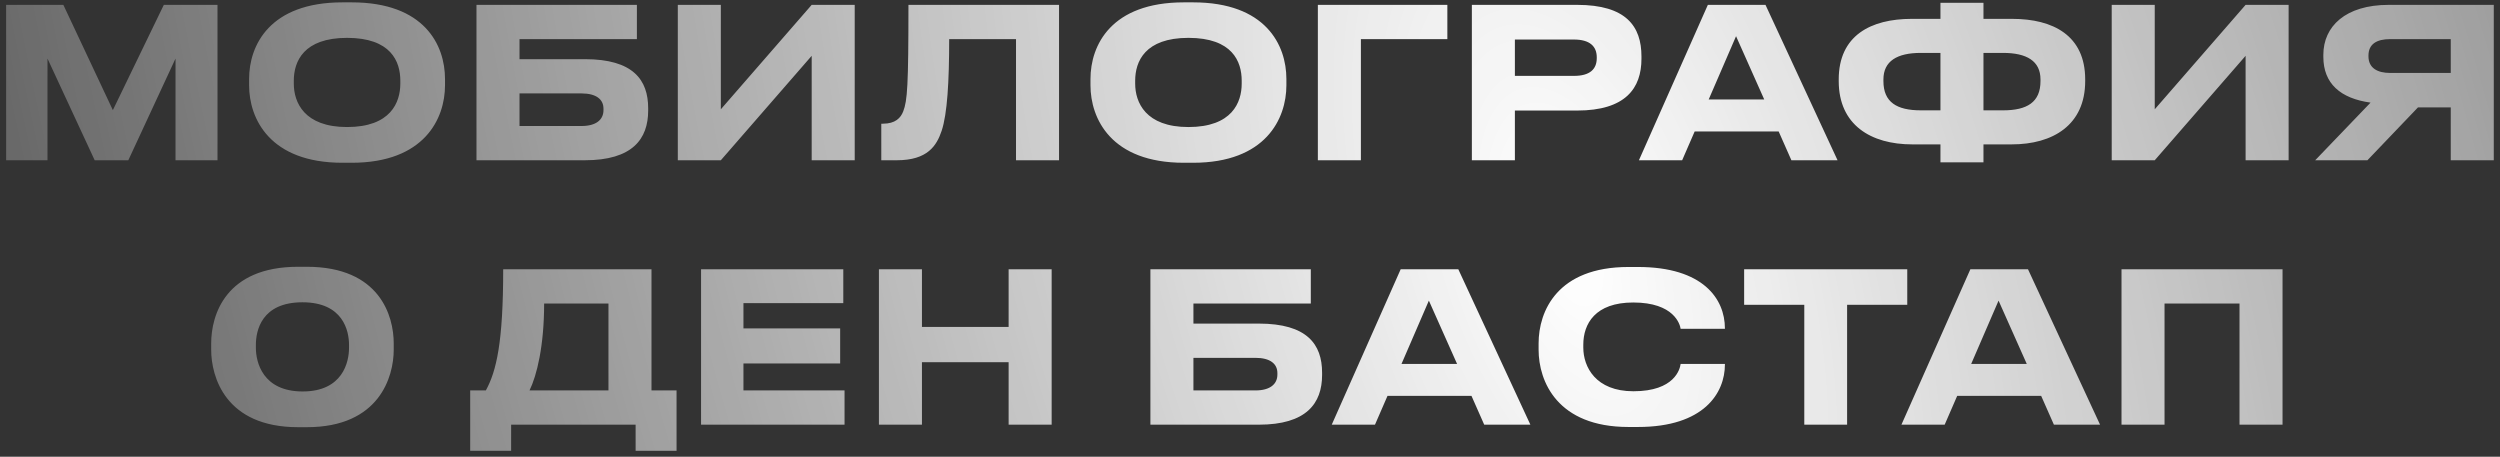 <?xml version="1.0" encoding="UTF-8"?> <svg xmlns="http://www.w3.org/2000/svg" width="312" height="57" viewBox="0 0 312 57" fill="none"><rect x="0" y="0" width="312" height="57" fill="#333333" stroke="none"/><path d="M0.765 20V0.607H7.907L14.085 13.744L20.445 0.607H27.144V20H21.905V7.306L16.014 20H11.817L5.926 7.306V20H0.765ZM42.739 0.294H43.886C52.958 0.294 55.538 5.611 55.538 9.86V10.642C55.538 14.813 52.958 20.313 43.886 20.313H42.739C33.668 20.313 31.088 14.813 31.088 10.642V9.86C31.088 5.637 33.668 0.294 42.739 0.294ZM49.96 10.434V10.069C49.96 7.671 48.787 4.725 43.313 4.725C37.891 4.725 36.666 7.671 36.666 10.069V10.434C36.666 12.78 37.969 15.855 43.313 15.855C48.761 15.855 49.96 12.78 49.96 10.434ZM59.465 20V0.607H79.484V4.881H64.835V7.384H72.994C79.015 7.384 80.892 9.964 80.892 13.509V13.796C80.892 17.341 78.937 20 72.994 20H59.465ZM64.835 15.725H72.577C74.427 15.725 75.314 14.917 75.314 13.744V13.562C75.314 12.415 74.427 11.659 72.577 11.659H64.835V15.725ZM101.298 20V6.967L89.96 20H84.59V0.607H89.96V13.64L101.298 0.607H106.668V20H101.298ZM126.798 20V4.881H118.457C118.457 10.173 118.222 14.213 117.518 16.325C116.893 18.175 115.772 20 111.914 20H109.985V15.438H110.168C111.758 15.438 112.409 14.709 112.722 13.9C113.243 12.545 113.374 10.694 113.374 0.607H132.168V20H126.798ZM147.743 0.294H148.89C157.961 0.294 160.542 5.611 160.542 9.86V10.642C160.542 14.813 157.961 20.313 148.89 20.313H147.743C138.672 20.313 136.092 14.813 136.092 10.642V9.86C136.092 5.637 138.672 0.294 147.743 0.294ZM154.964 10.434V10.069C154.964 7.671 153.791 4.725 148.317 4.725C142.895 4.725 141.67 7.671 141.67 10.069V10.434C141.67 12.78 142.973 15.855 148.317 15.855C153.765 15.855 154.964 12.78 154.964 10.434ZM164.469 20V0.607H180.63V4.881H169.839V20H164.469ZM196.826 13.796H189.058V20H183.688V0.607H196.826C202.951 0.607 204.854 3.291 204.854 7.045V7.332C204.854 11.007 202.873 13.796 196.826 13.796ZM189.058 4.934V9.469H196.435C198.416 9.469 199.276 8.635 199.276 7.254V7.149C199.276 5.794 198.416 4.934 196.435 4.934H189.058ZM220.177 12.415L216.659 4.517L213.244 12.415H220.177ZM223.566 20L221.976 16.403H211.497L209.933 20H204.538L213.14 0.607H220.334L229.327 20H223.566ZM242.168 2.353V0.346H247.537V2.353H251.108C256.243 2.353 260.232 4.438 260.232 9.912V10.121C260.232 15.595 256.217 18.019 251.056 18.019H247.537V20.261H242.168V18.019H238.649C233.487 18.019 229.473 15.595 229.473 10.121V9.912C229.473 4.438 233.461 2.353 238.596 2.353H242.168ZM242.168 6.602H239.717C236.772 6.602 235.051 7.618 235.051 9.912V10.121C235.051 12.754 236.72 13.77 239.717 13.77H242.168V6.602ZM247.537 6.602V13.77H249.987C252.985 13.77 254.653 12.754 254.653 10.121V9.912C254.653 7.618 252.933 6.602 249.987 6.602H247.537ZM280.251 20V6.967L268.912 20H263.542V0.607H268.912V13.64L280.251 0.607H285.62V20H280.251ZM305.854 13.405H301.762L295.454 20H288.937L295.845 12.806C292.065 12.284 289.954 10.408 289.954 7.097V6.836C289.954 3.317 292.691 0.607 298.113 0.607H311.224V20H305.854V13.405ZM305.854 9.104V4.881H298.295C296.601 4.881 295.584 5.507 295.584 6.941V7.019C295.584 8.531 296.757 9.104 298.295 9.104H305.854ZM37.199 33.294H38.293C47.391 33.294 49.137 39.419 49.137 42.86V43.642C49.137 47.031 47.338 53.313 38.293 53.313H37.199C28.127 53.313 26.355 47.031 26.355 43.642V42.86C26.355 39.341 28.127 33.294 37.199 33.294ZM43.559 43.408V43.043C43.559 41.296 42.829 37.725 37.746 37.725C32.611 37.725 31.933 41.296 31.933 43.043V43.408C31.933 45.18 32.767 48.855 37.772 48.855C42.777 48.855 43.559 45.18 43.559 43.408ZM58.68 48.725H60.635C61.965 46.301 62.799 42.678 62.799 33.607H81.306V48.725H84.434V56.258H79.325V53H63.789V56.258H58.68V48.725ZM66.083 48.725H75.936V37.882H67.908C67.908 43.173 66.995 46.874 66.083 48.725ZM87.492 33.607H105.243V37.829H92.783V40.983H104.852V45.362H92.783V48.725H105.399V53H87.492V33.607ZM125.876 53V45.206H115.059V53H109.689V33.607H115.059V40.801H125.876V33.607H131.246V53H125.876ZM143.57 53V33.607H163.589V37.882H148.94V40.384H157.099C163.12 40.384 164.997 42.964 164.997 46.51V46.796C164.997 50.341 163.042 53 157.099 53H143.57ZM148.94 48.725H156.682C158.532 48.725 159.419 47.917 159.419 46.744V46.562C159.419 45.415 158.532 44.659 156.682 44.659H148.94V48.725ZM181.842 45.415L178.323 37.517L174.908 45.415H181.842ZM185.23 53L183.64 49.403H173.161L171.597 53H166.202L174.804 33.607H181.998L190.991 53H185.23ZM204.425 53.287H203.226C194.363 53.287 192.017 47.604 192.017 43.642V42.86C192.017 38.82 194.363 33.32 203.226 33.32H204.425C212.558 33.32 215.269 37.308 215.269 40.983V41.035H209.743C209.664 40.488 208.935 37.751 203.825 37.751C199.081 37.751 197.596 40.41 197.596 43.017V43.382C197.596 45.78 199.134 48.829 203.852 48.829C209.013 48.829 209.664 46.04 209.743 45.415H215.269V45.493C215.269 49.038 212.662 53.287 204.425 53.287ZM225.176 53V38.038H217.669V33.607H238.026V38.038H230.519V53H225.176ZM252.939 45.415L249.42 37.517L246.005 45.415H252.939ZM256.327 53L254.737 49.403H244.259L242.695 53H237.299L245.901 33.607H253.095L262.088 53H256.327ZM264.764 53V33.607H284.861V53H279.491V37.882H270.134V53H264.764Z" fill="url(#paint0_radial_305_82)"></path><defs><radialGradient id="paint0_radial_305_82" cx="0" cy="0" r="1" gradientUnits="userSpaceOnUse" gradientTransform="translate(196.578 31.276) rotate(161.6) scale(252.853 516.269)"><stop stop-color="white"></stop><stop offset="1" stop-color="white" stop-opacity="0"></stop></radialGradient></defs></svg> 